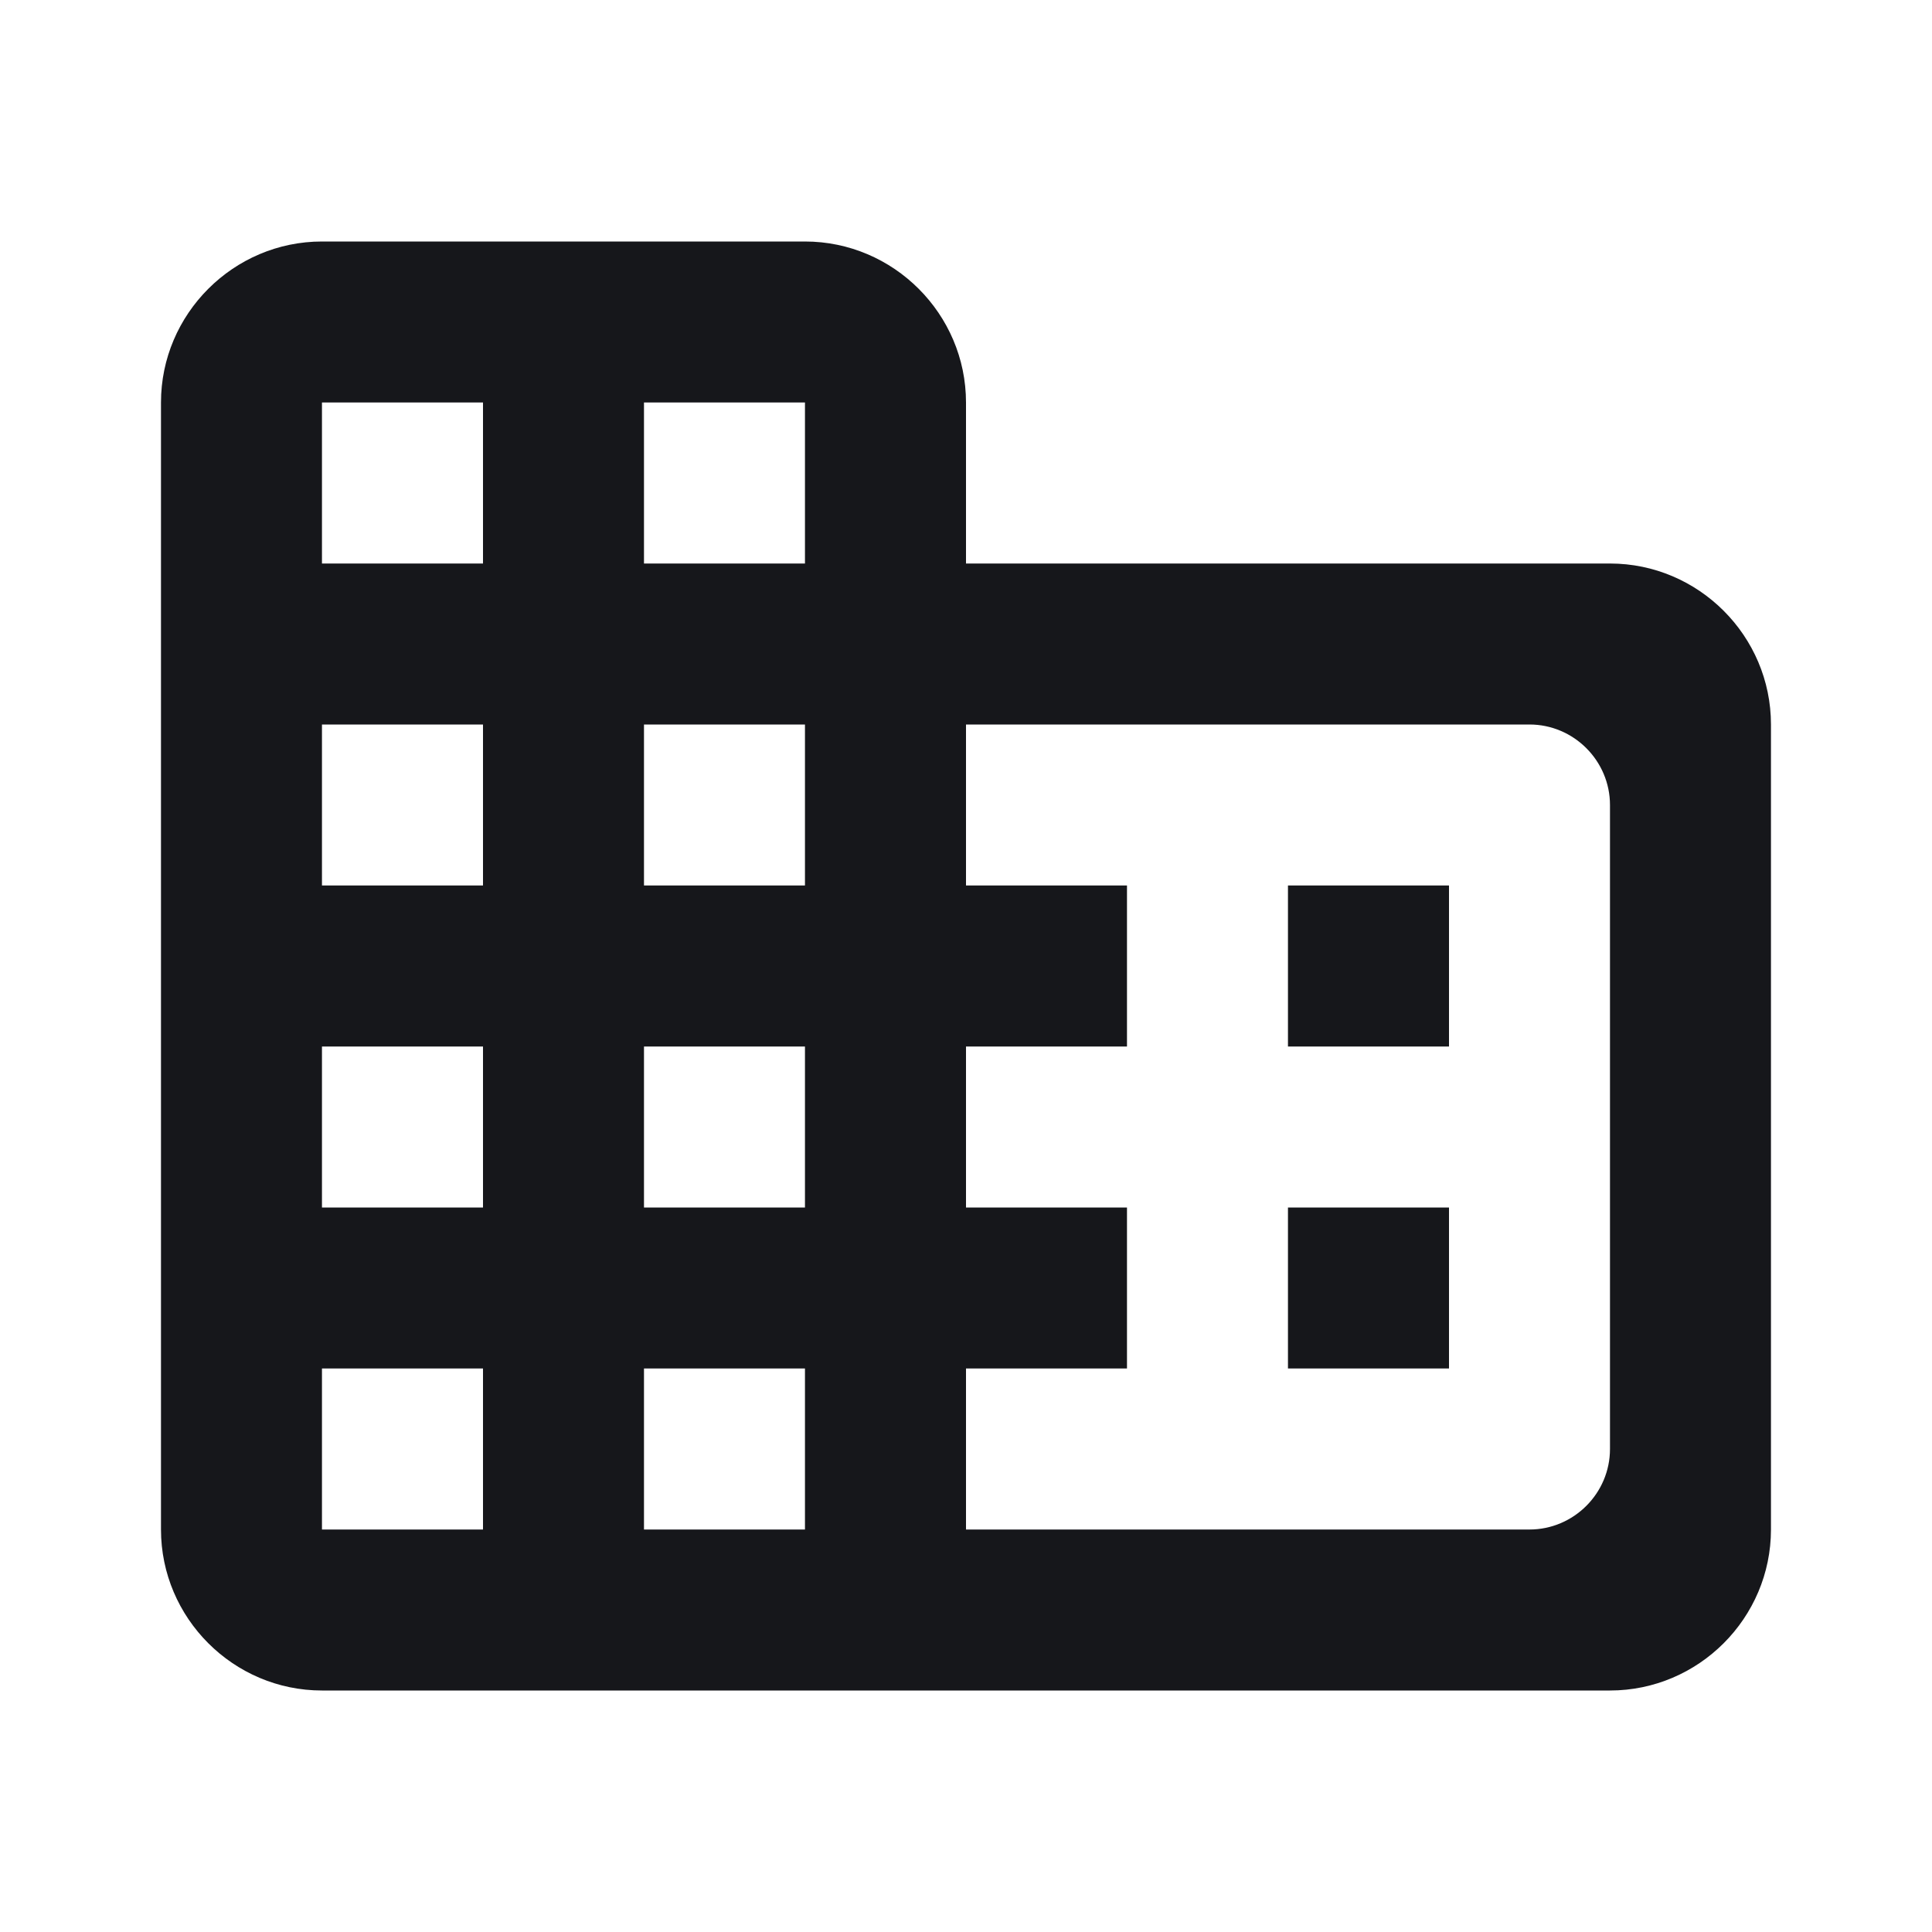 <svg width="37" height="37" viewBox="0 0 37 37" fill="none" xmlns="http://www.w3.org/2000/svg">
<g id="icon/communication/business_24px">
<path id="icon/communication/business_24px_2" fill-rule="evenodd" clip-rule="evenodd" d="M18.5 7.708V10.792H30.833C32.529 10.792 33.916 12.179 33.916 13.875V29.292C33.916 30.988 32.529 32.375 30.833 32.375H6.166C4.471 32.375 3.083 30.988 3.083 29.292V7.708C3.083 6.013 4.471 4.625 6.166 4.625H15.416C17.112 4.625 18.5 6.013 18.5 7.708ZM6.166 29.292H9.25V26.208H6.166V29.292ZM9.25 23.125H6.166V20.042H9.25V23.125ZM6.166 16.958H9.25V13.875H6.166V16.958ZM9.25 10.792H6.166V7.708H9.25V10.792ZM12.333 29.292H15.416V26.208H12.333V29.292ZM15.416 23.125H12.333V20.042H15.416V23.125ZM12.333 16.958H15.416V13.875H12.333V16.958ZM15.416 10.792H12.333V7.708H15.416V10.792ZM18.5 29.292H29.291C30.139 29.292 30.833 28.598 30.833 27.75V15.417C30.833 14.569 30.139 13.875 29.291 13.875H18.5V16.958H21.583V20.042H18.5V23.125H21.583V26.208H18.5V29.292ZM27.75 16.958H24.666V20.042H27.75V16.958ZM24.666 23.125H27.75V26.208H24.666V23.125Z" fill="#16171B"/>
</g>
</svg>

